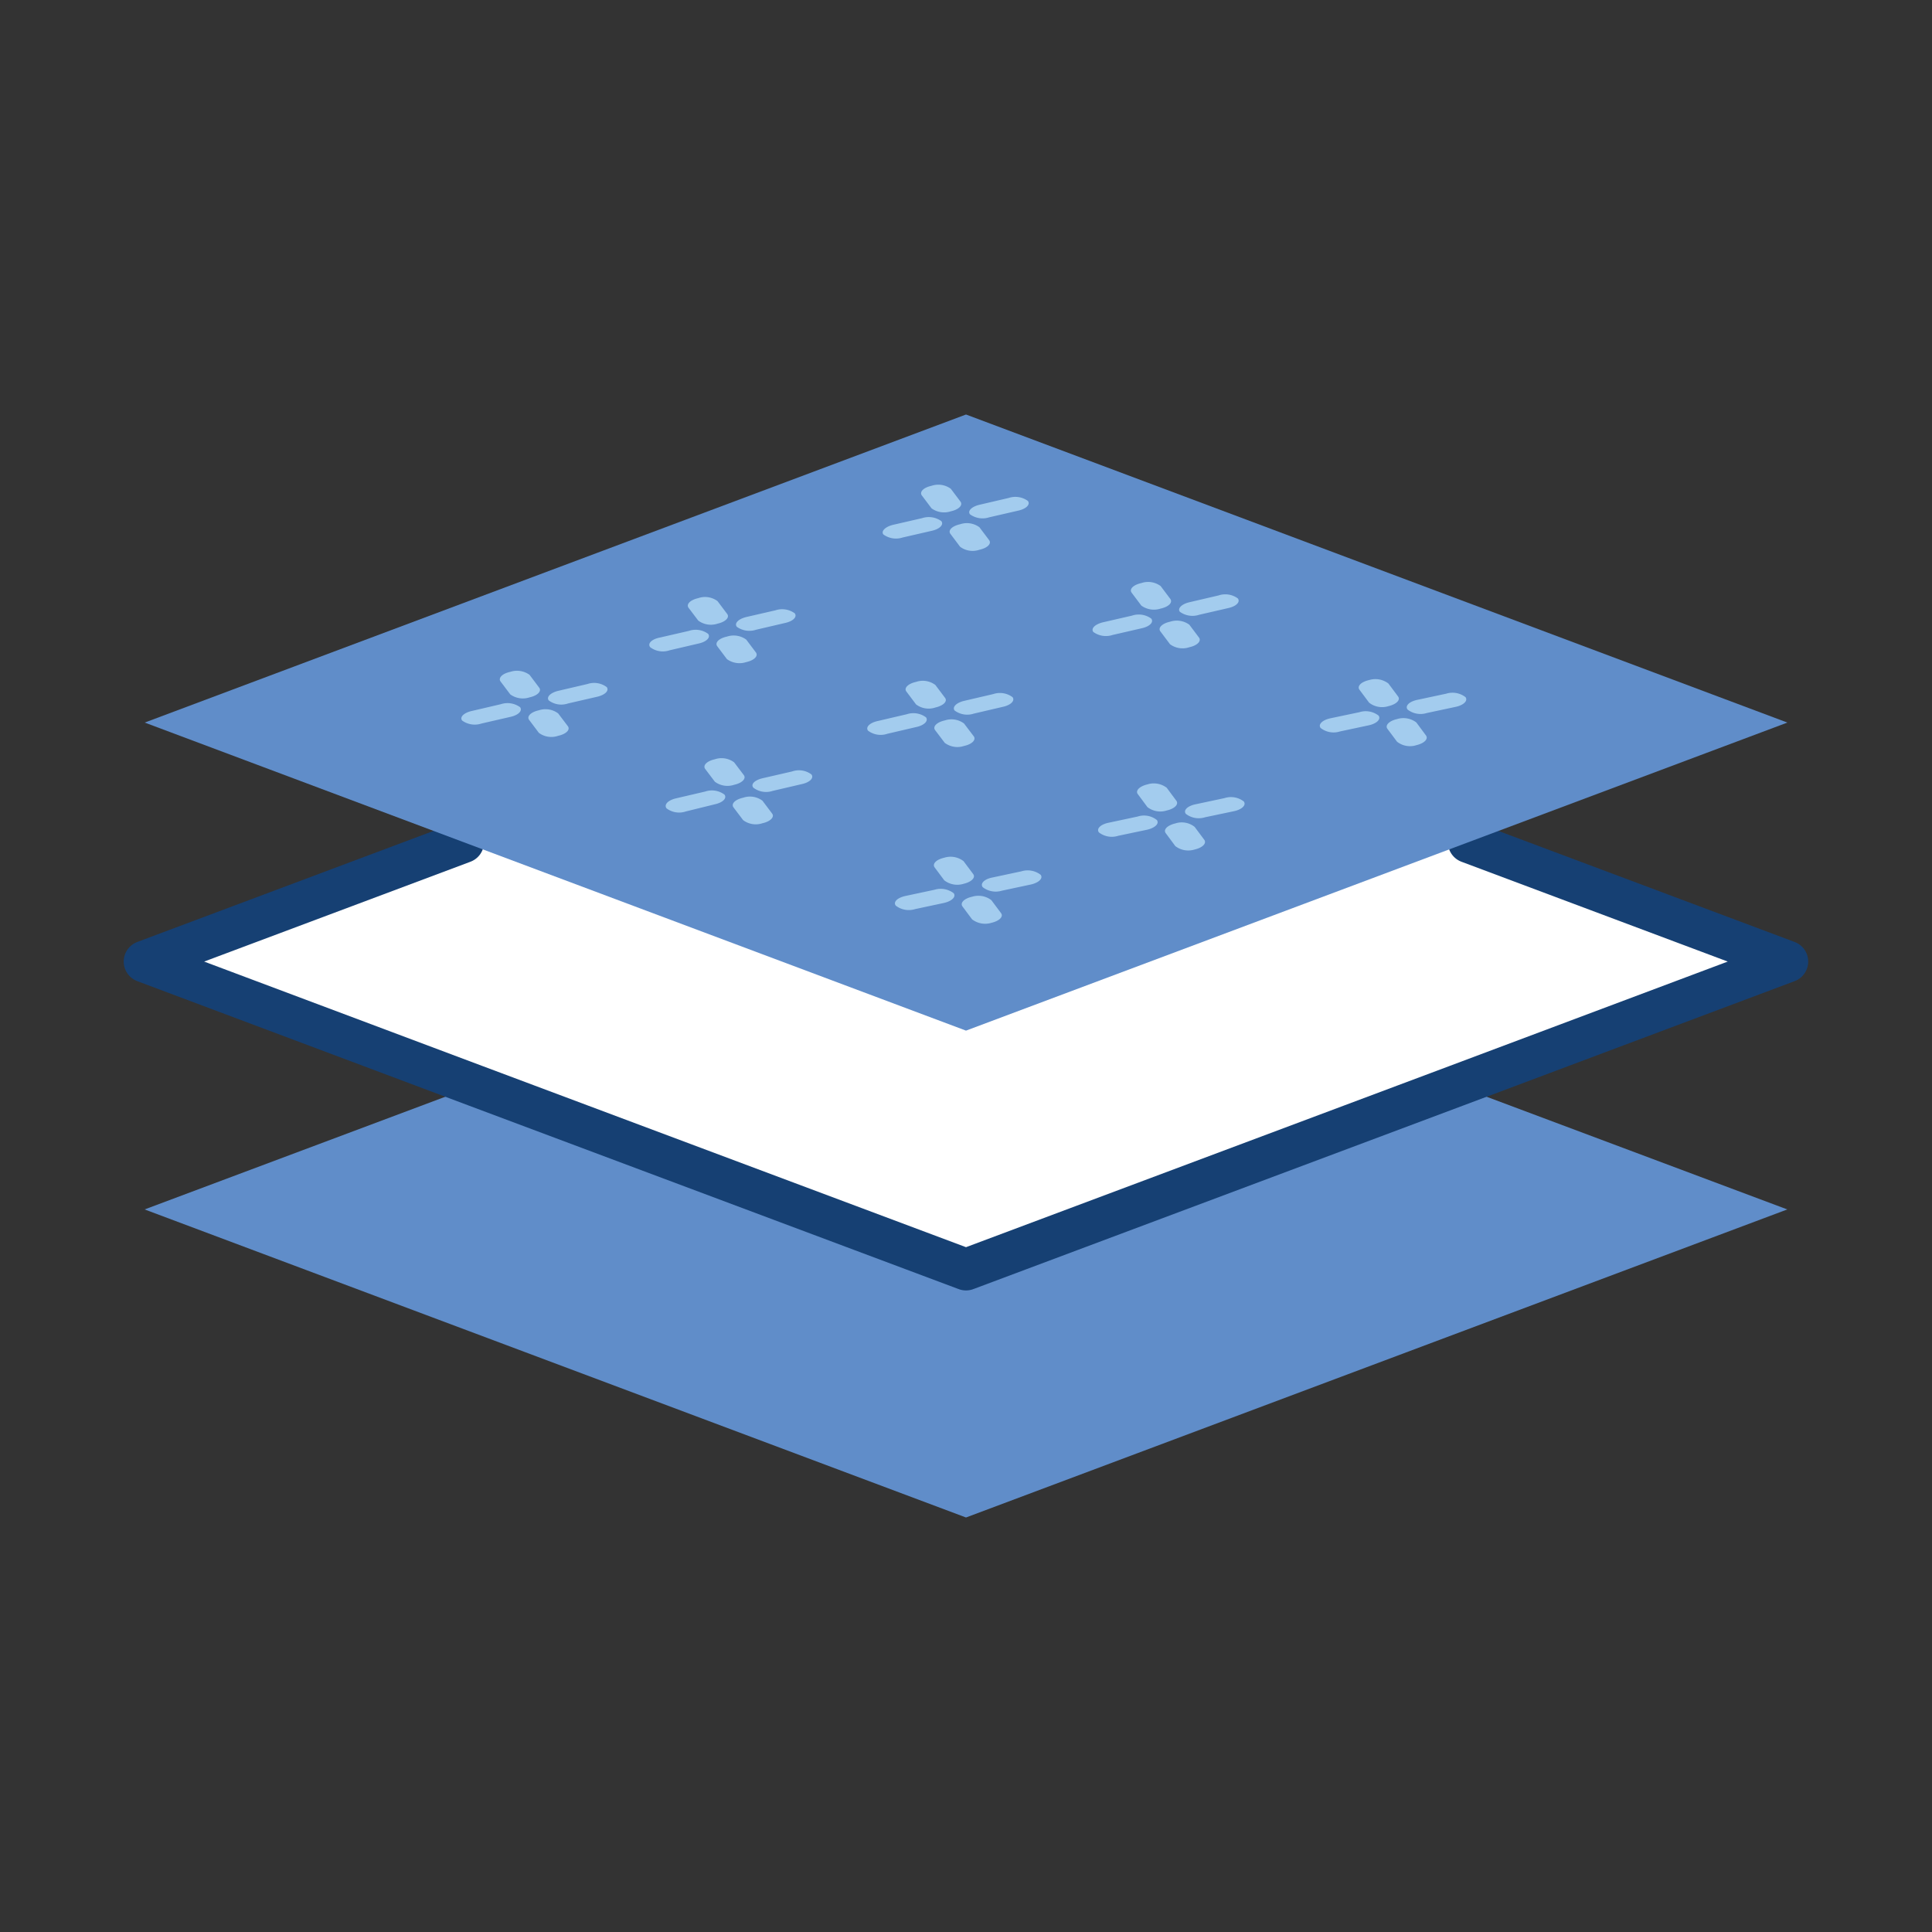 <svg id="Layer_1" data-name="Layer 1" xmlns="http://www.w3.org/2000/svg" viewBox="0 0 200 200"><rect x="0" y="0" width="200" height="200" fill="#333333" stroke="none"/><defs><style>.cls-1{fill:#608dc9;}.cls-2{fill:#fff;stroke:#164073;stroke-linecap:round;stroke-linejoin:round;stroke-width:4.33px;}.cls-3{fill:#a3ccee;}</style></defs><polyline class="cls-1" points="150.81 112.38 185.02 125.2 100 157.09 14.97 125.2 49.18 112.38"/><polyline class="cls-2" points="47.94 87.18 14.97 99.54 49.18 112.38 100 131.42 150.81 112.38 185.02 99.54 152.05 87.18"/><polygon class="cls-1" points="14.98 74.8 100 42.91 185.03 74.8 100 106.69 14.98 74.8"/><path id="Shape" class="cls-3" d="M58.78,75.17c.28.37-.17.82-1,1a2.15,2.15,0,0,1-2-.31l-1-1.33c-.28-.36.17-.82,1-1a2.19,2.19,0,0,1,2,.32Z"/><path id="Shape-2" data-name="Shape" class="cls-3" d="M57.81,71.51l3-.7a2.17,2.17,0,0,1,2,.32c.27.36-.17.81-1,1l-3,.69a2.16,2.16,0,0,1-2-.31C56.53,72.15,57,71.7,57.81,71.51Z"/><path id="Shape-3" data-name="Shape" class="cls-3" d="M55.82,71.19c.27.37-.18.82-1,1a2.21,2.21,0,0,1-2-.31l-1-1.33c-.27-.37.17-.82,1-1a2.22,2.22,0,0,1,2,.31Z"/><path id="Shape-4" data-name="Shape" class="cls-3" d="M48.84,73.6l3-.7a2.21,2.21,0,0,1,2,.31c.27.37-.18.82-1,1l-3,.69a2.22,2.22,0,0,1-2-.31C47.57,74.24,48,73.79,48.84,73.6Z"/><path id="Shape-5" data-name="Shape" class="cls-3" d="M78.25,67.54c.27.37-.18.82-1,1a2.21,2.21,0,0,1-2-.31l-1-1.33c-.27-.37.17-.82,1-1a2.22,2.22,0,0,1,2,.31Z"/><path id="Shape-6" data-name="Shape" class="cls-3" d="M77.27,63.87l3-.69a2.21,2.21,0,0,1,2,.31c.28.37-.17.82-1,1l-3,.7a2.21,2.21,0,0,1-2-.31C76,64.52,76.44,64.07,77.27,63.87Z"/><path id="Shape-7" data-name="Shape" class="cls-3" d="M75.28,63.56c.27.36-.18.82-1,1a2.19,2.19,0,0,1-2-.32l-1-1.32c-.27-.37.18-.82,1-1a2.15,2.15,0,0,1,2,.31Z"/><path id="Shape-8" data-name="Shape" class="cls-3" d="M68.31,66l3-.69a2.18,2.18,0,0,1,2,.31c.27.37-.17.82-1,1l-3,.7a2.16,2.16,0,0,1-2-.32C67,66.61,67.48,66.16,68.31,66Z"/><path id="Shape-9" data-name="Shape" class="cls-3" d="M79.93,84.22c.27.36-.18.82-1,1a2.17,2.17,0,0,1-2-.32l-1-1.32c-.27-.37.17-.82,1-1a2.16,2.16,0,0,1,2,.31Z"/><path id="Shape-10" data-name="Shape" class="cls-3" d="M79,80.55l3-.69a2.15,2.15,0,0,1,2,.31c.28.37-.17.82-1,1l-3,.7a2.17,2.17,0,0,1-2-.32C77.67,81.2,78.12,80.74,79,80.55Z"/><path id="Shape-11" data-name="Shape" class="cls-3" d="M77,80.24c.27.36-.18.82-1,1a2.17,2.17,0,0,1-2-.32l-1-1.32c-.27-.37.18-.82,1-1a2.17,2.17,0,0,1,2,.32Z"/><path id="Shape-12" data-name="Shape" class="cls-3" d="M70,82.64l3-.7a2.17,2.17,0,0,1,2,.32c.27.37-.17.82-1,1L71,84a2.16,2.16,0,0,1-2-.32C68.71,83.29,69.16,82.83,70,82.64Z"/><path id="Shape-13" data-name="Shape" class="cls-3" d="M100.8,76.22c.27.36-.17.82-1,1a2.19,2.19,0,0,1-2-.32l-1-1.32c-.27-.37.18-.82,1-1a2.17,2.17,0,0,1,2,.32Z"/><path id="Shape-14" data-name="Shape" class="cls-3" d="M99.82,72.55l3-.7a2.19,2.19,0,0,1,2,.32c.27.37-.18.82-1,1l-3,.7a2.19,2.19,0,0,1-2-.32C98.55,73.2,99,72.74,99.82,72.55Z"/><path id="Shape-15" data-name="Shape" class="cls-3" d="M97.83,72.24c.28.36-.17.81-1,1a2.16,2.16,0,0,1-2-.32l-1-1.33c-.28-.36.17-.82,1-1a2.16,2.16,0,0,1,2,.32Z"/><path id="Shape-16" data-name="Shape" class="cls-3" d="M90.86,74.64l3-.7a2.19,2.19,0,0,1,2,.32c.27.37-.18.82-1,1l-3,.7a2.17,2.17,0,0,1-2-.32C89.59,75.29,90,74.83,90.86,74.64Z"/><path id="Shape-17" data-name="Shape" class="cls-3" d="M102.39,55.91c.28.37-.17.82-1,1a2.16,2.16,0,0,1-2-.31l-1-1.33c-.28-.37.17-.82,1-1a2.19,2.19,0,0,1,2,.31Z"/><path id="Shape-18" data-name="Shape" class="cls-3" d="M101.41,52.25l3-.7a2.21,2.21,0,0,1,2,.31c.27.37-.18.82-1,1l-3,.69a2.22,2.22,0,0,1-2-.31C100.14,52.89,100.59,52.44,101.41,52.25Z"/><path id="Shape-19" data-name="Shape" class="cls-3" d="M99.43,51.93c.27.37-.18.82-1,1a2.21,2.21,0,0,1-2-.31l-1-1.33c-.27-.37.17-.82,1-1a2.19,2.19,0,0,1,2,.31Z"/><path id="Shape-20" data-name="Shape" class="cls-3" d="M92.45,54.33l3-.69a2.22,2.22,0,0,1,2,.31c.27.37-.18.82-1,1l-3,.69a2.22,2.22,0,0,1-2-.31C91.18,55,91.63,54.53,92.45,54.33Z"/><path id="Shape-21" data-name="Shape" class="cls-3" d="M124.12,66c.27.37-.18.82-1,1a2.18,2.18,0,0,1-2-.31l-1-1.33c-.27-.37.18-.82,1-1a2.21,2.21,0,0,1,2,.31Z"/><path id="Shape-22" data-name="Shape" class="cls-3" d="M123.14,62.34l3-.7a2.19,2.19,0,0,1,2,.31c.28.37-.17.82-1,1l-3,.69a2.21,2.21,0,0,1-2-.31C121.87,63,122.31,62.53,123.14,62.34Z"/><path id="Shape-23" data-name="Shape" class="cls-3" d="M121.15,62c.27.37-.17.82-1,1a2.22,2.22,0,0,1-2-.31l-1-1.33c-.28-.37.17-.82,1-1a2.18,2.18,0,0,1,2,.31Z"/><path id="Shape-24" data-name="Shape" class="cls-3" d="M114.18,64.42l3-.69a2.19,2.19,0,0,1,2,.31c.28.37-.17.82-1,1l-3,.69a2.21,2.21,0,0,1-2-.31C112.91,65.07,113.35,64.62,114.18,64.42Z"/><path id="Shape-25" data-name="Shape" class="cls-3" d="M103.63,94.53c.27.37-.19.81-1,1a2.22,2.22,0,0,1-2-.36l-1-1.34c-.26-.38.19-.82,1-1a2.19,2.19,0,0,1,2,.36Z"/><path id="Shape-26" data-name="Shape" class="cls-3" d="M102.73,90.84l3-.64a2.2,2.2,0,0,1,2,.36c.27.37-.19.81-1,1l-3,.64a2.2,2.2,0,0,1-2-.36C101.44,91.46,101.9,91,102.73,90.84Z"/><path id="Shape-27" data-name="Shape" class="cls-3" d="M100.75,90.49c.26.37-.19.81-1,1a2.19,2.19,0,0,1-2-.36l-1-1.34c-.26-.38.19-.82,1-1a2.19,2.19,0,0,1,2,.36Z"/><path id="Shape-28" data-name="Shape" class="cls-3" d="M93.73,92.75l3-.64a2.2,2.2,0,0,1,2,.36c.26.37-.19.81-1,1l-3,.64a2.19,2.19,0,0,1-2-.36C92.44,93.37,92.9,92.93,93.73,92.75Z"/><path id="Shape-29" data-name="Shape" class="cls-3" d="M124.67,86.94c.26.37-.2.82-1,1a2.2,2.2,0,0,1-2-.35l-1-1.35c-.26-.37.19-.81,1-1a2.14,2.14,0,0,1,2,.36Z"/><path id="Shape-30" data-name="Shape" class="cls-3" d="M123.76,83.26l3-.64a2.17,2.17,0,0,1,2,.35c.27.38-.19.82-1,1l-3,.63a2.17,2.17,0,0,1-2-.35C122.47,83.88,122.93,83.43,123.76,83.26Z"/><path id="Shape-31" data-name="Shape" class="cls-3" d="M121.78,82.9c.26.37-.19.82-1,1a2.17,2.17,0,0,1-2-.35l-1-1.35c-.26-.37.2-.81,1-1a2.2,2.2,0,0,1,2,.35Z"/><path id="Shape-32" data-name="Shape" class="cls-3" d="M114.76,85.17l3-.64a2.14,2.14,0,0,1,2,.36c.27.37-.19.81-1,1l-3,.63a2.17,2.17,0,0,1-2-.35C113.47,85.79,113.93,85.34,114.76,85.17Z"/><path id="Shape-33" data-name="Shape" class="cls-3" d="M147.62,76.14c.26.37-.19.81-1,1a2.16,2.16,0,0,1-2-.36l-1-1.34c-.26-.37.2-.82,1-1a2.2,2.2,0,0,1,2,.35Z"/><path id="Shape-34" data-name="Shape" class="cls-3" d="M146.71,72.45l3-.64a2.19,2.19,0,0,1,2,.36c.27.37-.19.82-1,1l-3,.64a2.18,2.18,0,0,1-2-.36C145.43,73.07,145.88,72.63,146.71,72.45Z"/><path id="Shape-35" data-name="Shape" class="cls-3" d="M144.73,72.1c.27.37-.19.81-1,1a2.17,2.17,0,0,1-2-.36l-1-1.34c-.27-.38.19-.82,1-1a2.21,2.21,0,0,1,2,.36Z"/><path id="Shape-36" data-name="Shape" class="cls-3" d="M137.71,74.36l3-.63a2.17,2.17,0,0,1,2,.35c.27.37-.19.82-1,1l-3,.64a2.17,2.17,0,0,1-2-.36C136.43,75,136.88,74.54,137.71,74.36Z"/></svg>